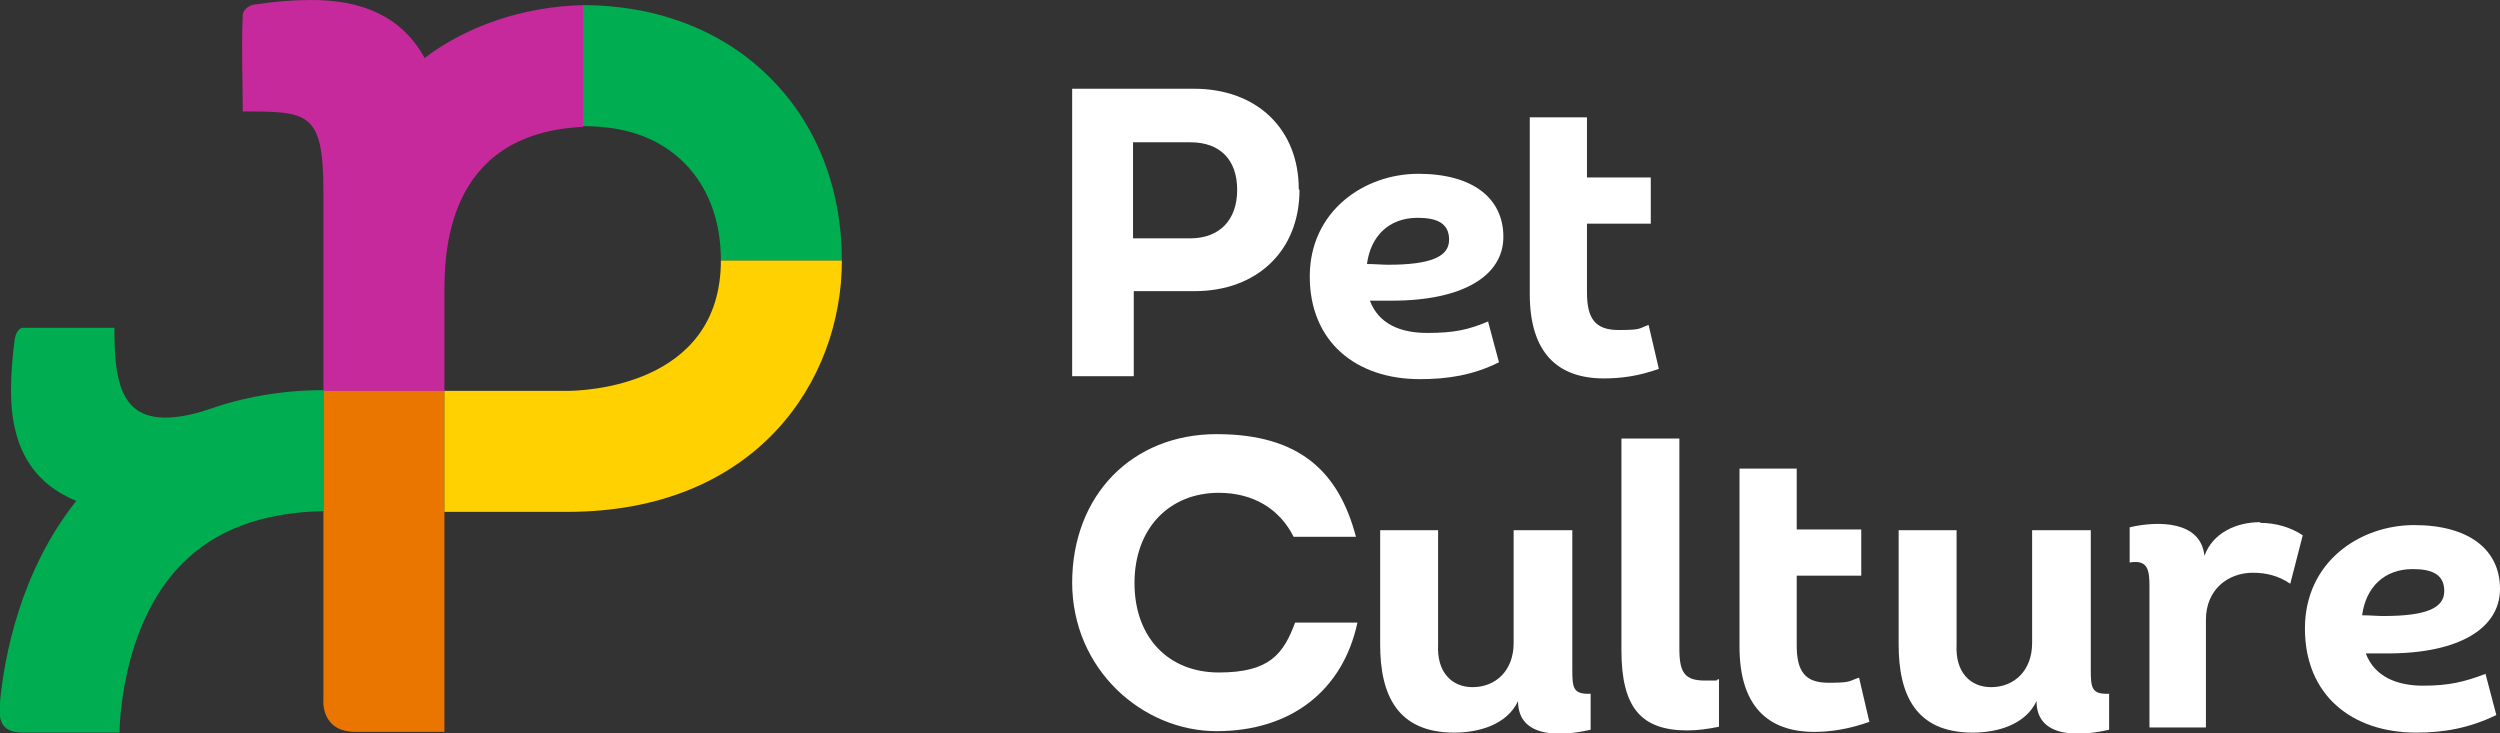 <?xml version="1.0" encoding="UTF-8"?>
<svg xmlns="http://www.w3.org/2000/svg" version="1.1" viewBox="0 0 340.9 100">
  <rect x="0" y="0" width="340.9" height="100" fill="#333333" stroke="none"/>
  <!-- Generator: Adobe Illustrator 28.7.1, SVG Export Plug-In . SVG Version: 1.2.0 Build 142)  -->
  <g>
    <g id="Layer_1">
      <g>
        <g id="Petstock_Group_Logo_Landscape_Pos_CMYK">
          <g>
            <path d="M44.1,69.7v-16.5c-5.8,0-11.1,1-15.9,2.7-.2,0-.5.2-.6.2-11,3.2-12-3.1-12-11.4-4.1,0-8.3,0-12.4,0-.8,0-1.1,1-1.2,1.6-.3,2.3-.5,4.7-.5,7,0,6.8,2.3,12.3,8.9,15C2.7,78,.6,89.6,0,95.7c-.2,2.4,0,4.2,3.2,4.2h13.1c0-.1,0-14.3,8.4-22.9,4.6-4.7,10.9-7.1,19.3-7.3" fill="#00ad50"/>
            <path d="M60.6,99.8h-12.1c-4.9,0-4.4-4.5-4.4-4.5v-42.1h16.5v46.6Z" fill="#ea7600"/>
            <path d="M98.3,35.5c0,17.3-18.9,17.8-21,17.8h-16.7v16.5h16.7c25.8,0,37.5-17.8,37.5-34.3h-16.5Z" fill="#ffd100"/>
            <path d="M114.8,35.5h-16.5c0-5.4-1.7-9.9-4.9-13.2-3.3-3.3-7.7-5.1-13.9-5.1V.7s0,0,0,0c10.1,0,19.2,3.5,25.6,10,6.3,6.3,9.7,15.1,9.7,24.8" fill="#00ad50"/>
            <path d="M79.5.7c-8.3.2-15.9,2.9-21.6,7.2C54.7,2.1,49.2,0,42.5,0c-2.5,0-5.1.2-7.6.6-.7,0-1.8.6-1.8,1.5-.2,4.5,0,8.7,0,13.1,8.9,0,11,0,11,10.9,0,.7,0,27.2,0,27.2h16.5v-13.1c0-5.4,0-22,18.9-22.9V.7Z" fill="#c5299b"/>
          </g>
        </g>
        <g>
          <path d="M177.2,25.9c0,8.3-5.8,13.8-14.3,13.8h-8.3v11.6h-8.4V12.1h16.6c8.6,0,14.3,5.5,14.3,13.7M168.7,25.9c0-4.1-2.3-6.5-6.4-6.5h-7.8v13.1h7.8c4,0,6.4-2.5,6.4-6.6" fill="#fff"/>
          <path d="M202.9,43.8l1.5,5.6c-3.6,1.8-7.1,2.3-10.8,2.3-8.7,0-15-5.1-15-14s7.4-14,14.8-14,11.6,3.3,11.6,8.6-5.5,8.7-15.2,8.7-2,0-3,0c1.2,3.2,4.2,4.4,7.8,4.4s5.6-.4,8.4-1.6M186.4,36c1.1,0,2,.1,2.9.1,5.8,0,8.3-1.1,8.3-3.4s-1.7-3-4.3-3c-3.9,0-6.4,2.5-6.9,6.3" fill="#fff"/>
          <path d="M226.2,50.3c-2.8,1-5.2,1.3-7.5,1.3-6.3,0-10.1-3.5-10.1-11.5v-24.1h7.8v8.2h8.7v6.3h-8.7v9.4c0,3.5,1.1,5.1,4.3,5.1s2.7-.2,4.1-.7l1.4,6Z" fill="#fff"/>
        </g>
        <g>
          <g>
            <path d="M146.2,79.5c0-12,8.2-20.3,19.7-20.3s16.7,5.3,19,14h-8.5c-1.9-3.8-5.5-6-10.2-6-6.8,0-11.5,4.9-11.5,12.3s4.6,12.2,11.5,12.2,8.8-2.5,10.4-6.8h8.5c-2,9.3-9.1,14.8-19.2,14.8s-19.7-8.4-19.7-20.3Z" fill="#fff"/>
            <path d="M221.1,88.6v-28.8h7.9v28.7c0,3.3.8,4.3,3.5,4.3s1.1,0,1.9-.2v6.5c-1.5.3-2.9.5-4.3.5-6.3,0-9-3.1-9-10.9Z" fill="#fff"/>
          </g>
          <path d="M255,98.4c-2.8,1-5.3,1.4-7.6,1.4-6.4,0-10.2-3.6-10.2-11.6v-24.3h7.8v8.3h8.8v6.3h-8.8v9.5c0,3.5,1.1,5.1,4.3,5.1s2.7-.2,4.2-.7l1.4,6Z" fill="#fff"/>
          <path d="M338.9,91.8l1.5,5.7c-3.7,1.8-7.2,2.4-10.9,2.4-8.8,0-15.2-5.1-15.2-14.2s7.5-14.1,14.9-14.1,11.7,3.3,11.7,8.7-5.6,8.8-15.3,8.8-2,0-3,0c1.2,3.2,4.3,4.4,7.8,4.4s5.6-.5,8.5-1.6M322.1,83.9c1.1,0,2,.1,2.9.1,5.9,0,8.3-1.1,8.3-3.4s-1.7-3-4.3-3c-3.9,0-6.4,2.5-6.9,6.3" fill="#fff"/>
          <path d="M214.4,72.3v19c0,2.5.1,3.4,2.5,3.3v4.9c-3.8.9-9.9,1.3-9.9-3.9-1.5,3.2-5.3,4.3-8.7,4.3-7.8,0-10.1-5.2-10.1-12v-15.6h7.9v15.6c-.2,3.8,1.9,5.8,4.7,5.8,3.2,0,5.6-2.3,5.6-6v-15.4h7.9Z" fill="#fff"/>
          <path d="M285.1,72.3v19c0,2.5.1,3.4,2.5,3.3v4.9c-3.8.9-9.9,1.3-9.9-3.9-1.5,3.2-5.3,4.3-8.7,4.3-7.8,0-10.1-5.2-10.1-12v-15.6h7.9v15.6c-.2,3.8,1.9,5.8,4.7,5.8,3.2,0,5.6-2.3,5.6-6v-15.4h7.9Z" fill="#fff"/>
          <path d="M308.2,71.3c2.1,0,4.2.6,5.8,1.7l-1.7,6.6c-1.6-1.1-3.3-1.5-5.1-1.5-3.4,0-6.4,2.3-6.4,6.4v14.7h-7.7v-19.2c0-2.3-.2-3.7-2.7-3.3v-4.8c3.9-.9,9.7-.9,10.2,3.9,1.1-3.1,4.3-4.6,7.6-4.6" fill="#fff"/>
        </g>
      </g>
    </g>
  </g>
</svg>